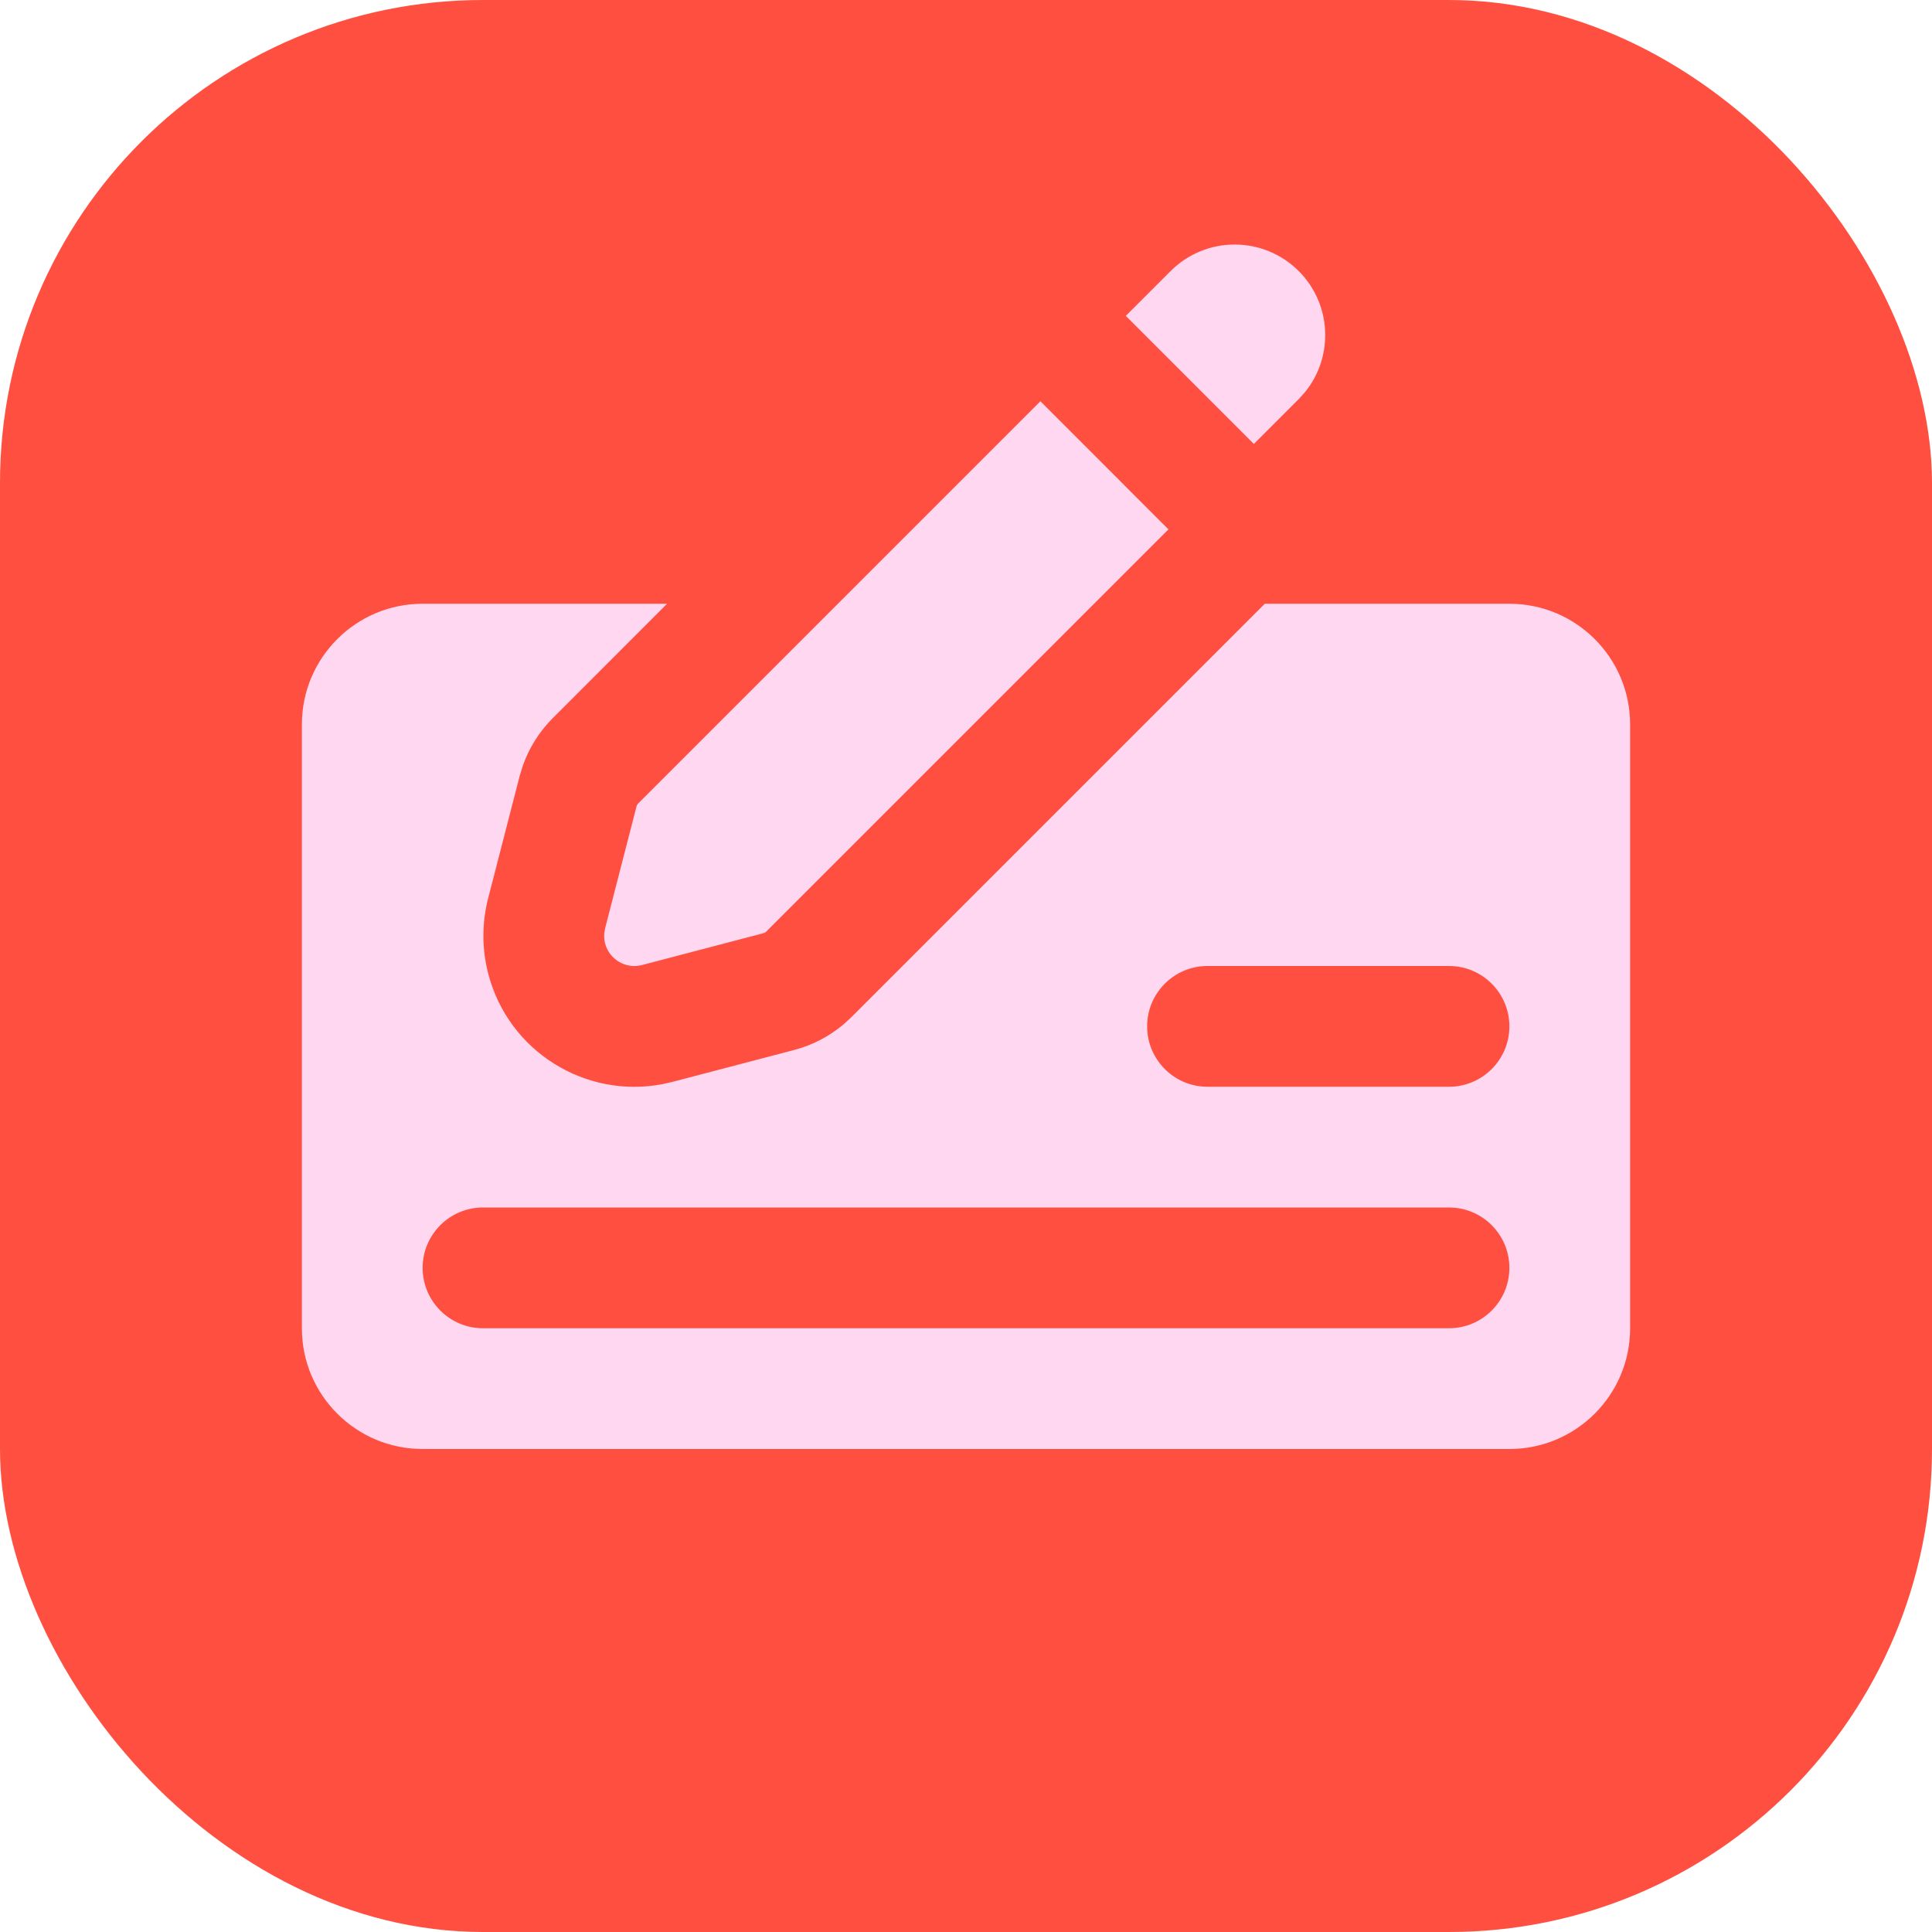 <svg width="48" height="48" viewBox="0 0 48 48" fill="none" xmlns="http://www.w3.org/2000/svg">
<rect width="48" height="48" rx="12" fill="#FF4F40"/>
<path fill-rule="evenodd" clip-rule="evenodd" d="M16.573 15L13.733 17.842C13.401 18.174 13.149 18.575 12.992 19.015L12.91 19.283L12.129 22.314C11.969 22.933 11.97 23.583 12.133 24.202C12.637 26.125 14.546 27.306 16.471 26.933L16.711 26.878L19.729 26.087C20.179 25.969 20.597 25.752 20.952 25.455L21.157 25.267L31.424 15H37.5C39.157 15 40.5 16.343 40.5 18V33C40.5 34.657 39.157 36 37.5 36H10.5C8.843 36 7.5 34.657 7.5 33V18C7.5 16.343 8.843 15 10.5 15H16.573ZM36 30H12C11.172 30 10.5 30.671 10.5 31.5C10.5 32.328 11.172 33 12 33H36C36.828 33 37.5 32.328 37.5 31.5C37.5 30.671 36.828 30 36 30ZM36 24H30C29.172 24 28.5 24.671 28.5 25.5C28.5 26.328 29.172 27 30 27H36C36.828 27 37.5 26.328 37.5 25.5C37.5 24.671 36.828 24 36 24ZM25.848 9.969L29.03 13.152L19.036 23.146L19.005 23.17L18.968 23.185L15.95 23.976C15.55 24.081 15.14 23.841 15.034 23.441C15.013 23.358 15.006 23.273 15.013 23.189L15.034 23.063L15.815 20.032L15.83 19.995L15.854 19.963L25.848 9.969ZM29.084 6.734C29.962 5.856 31.387 5.856 32.266 6.734C33.089 7.558 33.141 8.862 32.42 9.745L32.266 9.916L31.152 11.03L27.97 7.848L29.084 6.734Z" fill="#FFD7F0"/>
</svg>
